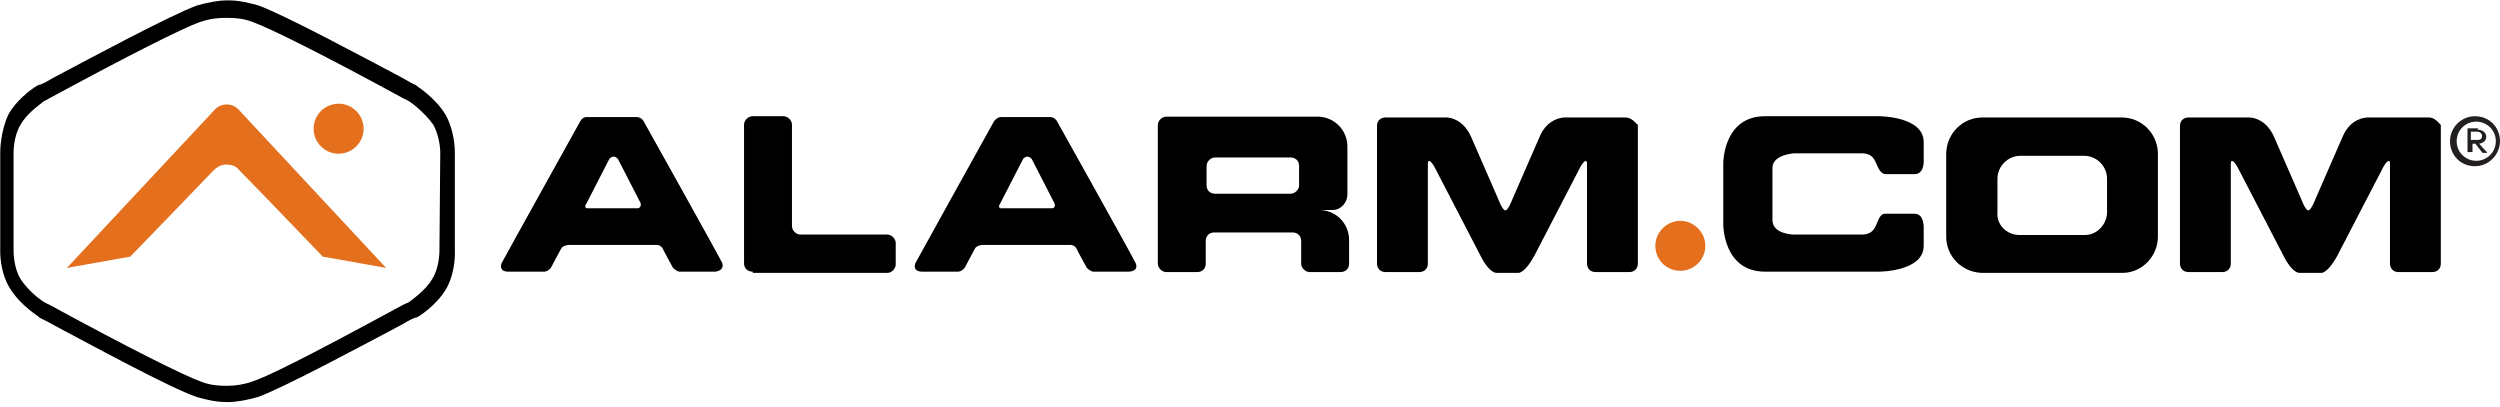 <svg width="295" height="48" viewBox="0 0 295 48" fill="none" xmlns="http://www.w3.org/2000/svg">
<path d="M85.24 31.07C84.994 30.48 75.947 14.303 75.947 14.303C75.947 14.303 75.701 13.811 75.111 13.811H72.161H69.211C68.719 13.811 68.473 14.303 68.473 14.303C68.473 14.303 59.426 30.578 59.18 31.07C58.836 32.151 60.016 32.053 60.016 32.053H64.294C64.785 31.955 65.031 31.561 65.031 31.561C65.031 31.561 66.113 29.496 66.261 29.25C66.605 28.906 67.097 28.906 67.097 28.906H72.21H77.324C77.324 28.906 77.816 28.808 78.16 29.25C78.258 29.496 79.389 31.561 79.389 31.561C79.389 31.561 79.635 31.905 80.127 32.053H84.404C84.257 32.053 85.486 32.053 85.24 31.07ZM75.21 24.579H72.259H69.309C69.309 24.579 68.817 24.579 69.211 23.989C69.457 23.497 71.915 18.728 71.915 18.728C71.915 18.728 72.161 18.482 72.407 18.482C72.653 18.482 72.899 18.728 72.899 18.728C72.899 18.728 75.357 23.497 75.603 23.989C75.701 24.579 75.21 24.579 75.21 24.579Z" fill="black"/>
<path d="M88.78 32.054C88.289 32.054 87.797 31.71 87.797 31.071V14.697C87.797 14.205 88.289 13.714 88.78 13.714H92.468C92.96 13.714 93.451 14.205 93.451 14.697V26.695C93.451 27.186 93.943 27.678 94.435 27.678H104.711C105.203 27.678 105.695 28.17 105.695 28.661V31.218C105.695 31.71 105.203 32.202 104.711 32.202H88.829V32.054H88.78Z" fill="black"/>
<path d="M134.017 31.07C133.771 30.48 124.724 14.303 124.724 14.303C124.724 14.303 124.478 13.811 123.888 13.811H121.086H118.135C117.644 13.811 117.299 14.303 117.299 14.303C117.299 14.303 108.252 30.578 108.006 31.07C107.662 32.151 108.842 32.053 108.842 32.053H113.12C113.612 31.955 113.858 31.561 113.858 31.561C113.858 31.561 114.939 29.496 115.087 29.25C115.431 28.906 115.923 28.906 115.923 28.906H121.036H126.15C126.15 28.906 126.642 28.808 126.986 29.25C127.084 29.496 128.215 31.561 128.215 31.561C128.215 31.561 128.461 31.905 128.953 32.053H133.231C133.181 32.053 134.411 32.053 134.017 31.07ZM124.134 24.579H121.086H118.135C118.135 24.579 117.644 24.579 118.037 23.989C118.283 23.497 120.741 18.728 120.741 18.728C120.741 18.728 120.987 18.482 121.233 18.482C121.479 18.482 121.725 18.728 121.725 18.728C121.725 18.728 124.183 23.497 124.429 23.989C124.626 24.579 124.134 24.579 124.134 24.579Z" fill="black"/>
<path d="M158.995 22.908V17.303C158.995 15.336 157.422 13.763 155.455 13.763H139.426H137.606C137.115 13.763 136.623 14.254 136.623 14.746V31.12C136.623 31.611 137.115 32.103 137.606 32.103H141.294C141.786 32.103 142.278 31.759 142.278 31.12V28.415C142.278 27.924 142.622 27.432 143.261 27.432H152.554C153.046 27.432 153.538 27.776 153.538 28.415V31.12C153.538 31.611 154.029 32.103 154.521 32.103H158.209C158.7 32.103 159.192 31.759 159.192 31.12V28.317C159.192 26.35 157.619 24.777 155.652 24.777H157.225C158.11 24.826 158.995 23.99 158.995 22.908ZM142.376 19.565C142.376 19.073 142.868 18.581 143.359 18.581H152.308C152.8 18.581 153.292 18.925 153.292 19.565V21.876C153.292 22.367 152.8 22.859 152.308 22.859H143.359C142.868 22.859 142.376 22.515 142.376 21.876C142.376 21.925 142.376 19.565 142.376 19.565Z" fill="black"/>
<path d="M191.792 13.86H188.35H187.76H184.711C184.711 13.86 182.646 13.762 181.663 16.171L178.467 23.498C178.467 23.498 177.975 24.825 177.631 24.825C177.287 24.825 176.795 23.498 176.795 23.498L173.599 16.171C172.517 13.713 170.55 13.86 170.55 13.86H167.502H166.912H163.47C162.978 13.86 162.486 14.204 162.486 14.844V31.119C162.486 31.611 162.831 32.102 163.47 32.102H167.502C167.993 32.102 168.485 31.758 168.485 31.119V19.367C168.485 18.384 169.223 19.613 169.223 19.613L174.73 30.234C175.713 32.201 176.549 32.201 176.549 32.201H177.877H179.204C179.204 32.201 179.942 32.201 181.023 30.234L186.53 19.613C186.53 19.613 187.268 18.384 187.268 19.367V31.119C187.268 31.611 187.612 32.102 188.251 32.102H192.283C192.775 32.102 193.267 31.758 193.267 31.119V14.745C192.726 14.204 192.382 13.86 191.792 13.86Z" fill="black"/>
<path d="M250.353 13.861H242.142H233.93C231.619 13.861 229.751 15.68 229.652 18.04V27.923C229.652 30.234 231.472 32.103 233.832 32.201H242.142H250.451C252.762 32.201 254.631 30.234 254.631 27.923V17.991C254.532 15.68 252.664 13.861 250.353 13.861ZM245.928 18.384C247.403 18.384 248.632 19.613 248.632 21.089V25.022C248.632 26.497 247.403 27.727 246.075 27.727H238.257C236.782 27.727 235.553 26.497 235.7 25.022V21.089C235.7 19.613 236.93 18.384 238.405 18.384H245.928Z" fill="black"/>
<path d="M286.542 13.86H283.1H282.51H279.461C279.461 13.86 277.396 13.762 276.413 16.171L273.217 23.498C273.217 23.498 272.725 24.825 272.381 24.825C272.037 24.825 271.545 23.498 271.545 23.498L268.349 16.171C267.267 13.713 265.3 13.86 265.3 13.86H262.252H261.662H258.22C257.728 13.86 257.236 14.204 257.236 14.844V31.119C257.236 31.611 257.581 32.102 258.22 32.102H262.252C262.743 32.102 263.235 31.758 263.235 31.119V19.367C263.235 18.384 263.973 19.613 263.973 19.613L269.48 30.234C270.463 32.201 271.299 32.201 271.299 32.201H272.627H273.954C273.954 32.201 274.692 32.201 275.773 30.234L281.281 19.613C281.281 19.613 282.018 18.384 282.018 19.367V31.119C282.018 31.611 282.362 32.102 283.001 32.102H287.033C287.525 32.102 288.017 31.758 288.017 31.119V14.745C287.525 14.204 287.181 13.86 286.542 13.86Z" fill="black"/>
<path d="M195.329 29.004C195.329 27.431 196.657 26.054 198.279 26.054C199.853 26.054 201.23 27.382 201.23 29.004C201.23 30.627 199.902 31.954 198.279 31.954C196.558 31.954 195.329 30.578 195.329 29.004Z" fill="#E4701E"/>
<path d="M209.149 19.811C209.149 18.237 211.706 18.09 211.706 18.09C211.706 18.09 218.196 18.09 219.671 18.09C221.146 18.09 221.245 19.073 221.638 19.811C221.982 20.548 222.474 20.548 222.474 20.548C222.474 20.548 224.687 20.548 225.916 20.548C227.145 20.548 226.997 18.827 226.997 18.827C226.997 18.827 226.997 18.827 226.997 16.762C226.997 13.714 221.736 13.714 221.736 13.714C221.736 13.714 213.181 13.714 208.264 13.714C203.347 13.714 203.347 19.221 203.347 19.221V26.547C203.347 26.547 203.347 32.054 208.264 32.054C213.181 32.054 221.736 32.054 221.736 32.054C221.736 32.054 226.997 32.054 226.997 29.006C226.997 26.94 226.997 26.94 226.997 26.94C226.997 26.94 227.096 25.219 225.916 25.219C224.834 25.219 222.474 25.219 222.474 25.219C222.474 25.219 221.982 25.121 221.638 25.957C221.294 26.695 221.146 27.678 219.671 27.678C218.196 27.678 211.706 27.678 211.706 27.678C211.706 27.678 209.149 27.678 209.149 25.957V19.811Z" fill="black"/>
<path d="M295 16.664C295 18.237 293.672 19.614 292.05 19.614C290.329 19.614 289.1 18.286 289.1 16.664C289.1 15.041 290.427 13.714 292.05 13.714C293.771 13.714 295 15.041 295 16.664ZM294.508 16.664C294.508 15.336 293.427 14.353 292.197 14.353C290.87 14.353 289.886 15.435 289.886 16.664C289.886 17.991 290.968 18.975 292.197 18.975C293.427 18.975 294.508 17.991 294.508 16.664ZM292.296 15.287C292.886 15.287 293.377 15.631 293.377 16.123C293.377 16.615 293.033 16.86 292.542 16.959L293.525 18.041H292.935L292.099 16.959H291.755V17.942H291.165V15.14H292.394V15.287H292.296ZM291.558 15.68V16.516H292.296C292.64 16.516 292.886 16.418 292.886 16.025C292.886 15.779 292.64 15.533 292.296 15.533H291.558V15.68Z" fill="#231F20"/>
<path d="M28.104 12.877C27.367 12.14 26.138 12.14 25.4 12.877L7.896 31.611L15.369 30.283C15.369 30.283 23.433 21.974 25.154 20.154C25.744 19.564 26.236 19.417 26.728 19.417C27.219 19.417 27.809 19.515 28.301 20.154C30.022 21.875 38.086 30.283 38.086 30.283L45.56 31.611L28.104 12.877Z" fill="#E4701E"/>
<path d="M53.673 29.595V17.991C53.673 17.745 53.673 15.532 52.591 13.566C51.264 11.353 49.051 10.124 49.051 10.025C48.953 10.025 48.313 9.681 47.477 9.189C43.298 6.977 33.513 1.716 30.465 0.634C29.235 0.29 28.154 0.044 26.924 0.044H26.826C25.744 0.044 24.515 0.29 23.286 0.634C20.237 1.716 10.452 6.977 6.273 9.189C5.437 9.681 4.798 10.025 4.552 10.025C4.454 10.025 2.241 11.353 1.012 13.467C0.028 15.532 0.028 17.892 0.028 17.892V29.497C0.028 29.595 -0.07 31.955 1.11 33.922C2.438 36.135 4.65 37.364 4.65 37.462C4.749 37.561 5.388 37.806 6.224 38.298C10.403 40.511 20.041 45.772 23.237 46.854C24.466 47.198 25.548 47.444 26.777 47.444H26.875C27.957 47.444 29.186 47.198 30.416 46.854C33.464 45.772 43.249 40.511 47.428 38.298C48.264 37.806 48.903 37.462 49.149 37.462C49.248 37.462 51.46 36.135 52.69 34.02C53.82 31.955 53.673 29.595 53.673 29.595ZM51.854 29.595C51.854 29.693 51.854 31.562 51.018 32.889C50.182 34.364 48.461 35.446 48.215 35.692C48.117 35.692 47.969 35.79 47.625 35.938C35.578 42.478 31.301 44.543 29.727 45.034C28.744 45.379 27.76 45.526 26.777 45.526H26.679C25.695 45.526 24.712 45.428 23.728 45.034C21.663 44.297 15.271 41.101 5.88 35.987C5.634 35.889 5.388 35.741 5.388 35.741C5.29 35.741 3.569 34.66 2.438 32.939C1.602 31.611 1.602 29.742 1.602 29.644V17.991C1.602 17.892 1.602 16.024 2.438 14.697C3.274 13.221 4.995 12.14 5.24 11.894C5.339 11.894 5.486 11.795 5.732 11.648C15.173 6.534 21.516 3.338 23.581 2.601C24.564 2.256 25.548 2.109 26.531 2.109H26.875C27.859 2.109 28.842 2.207 29.825 2.601C31.891 3.338 38.283 6.534 47.674 11.648C47.92 11.746 48.166 11.894 48.166 11.894C48.264 11.894 49.985 13.123 51.116 14.697C51.952 16.172 51.952 17.991 51.952 17.991L51.854 29.595Z" fill="black"/>
<path d="M39.955 18.138C41.584 18.138 42.905 16.817 42.905 15.188C42.905 13.559 41.584 12.238 39.955 12.238C38.326 12.238 37.005 13.559 37.005 15.188C37.005 16.817 38.326 18.138 39.955 18.138Z" fill="#E4701E"/>
</svg>
